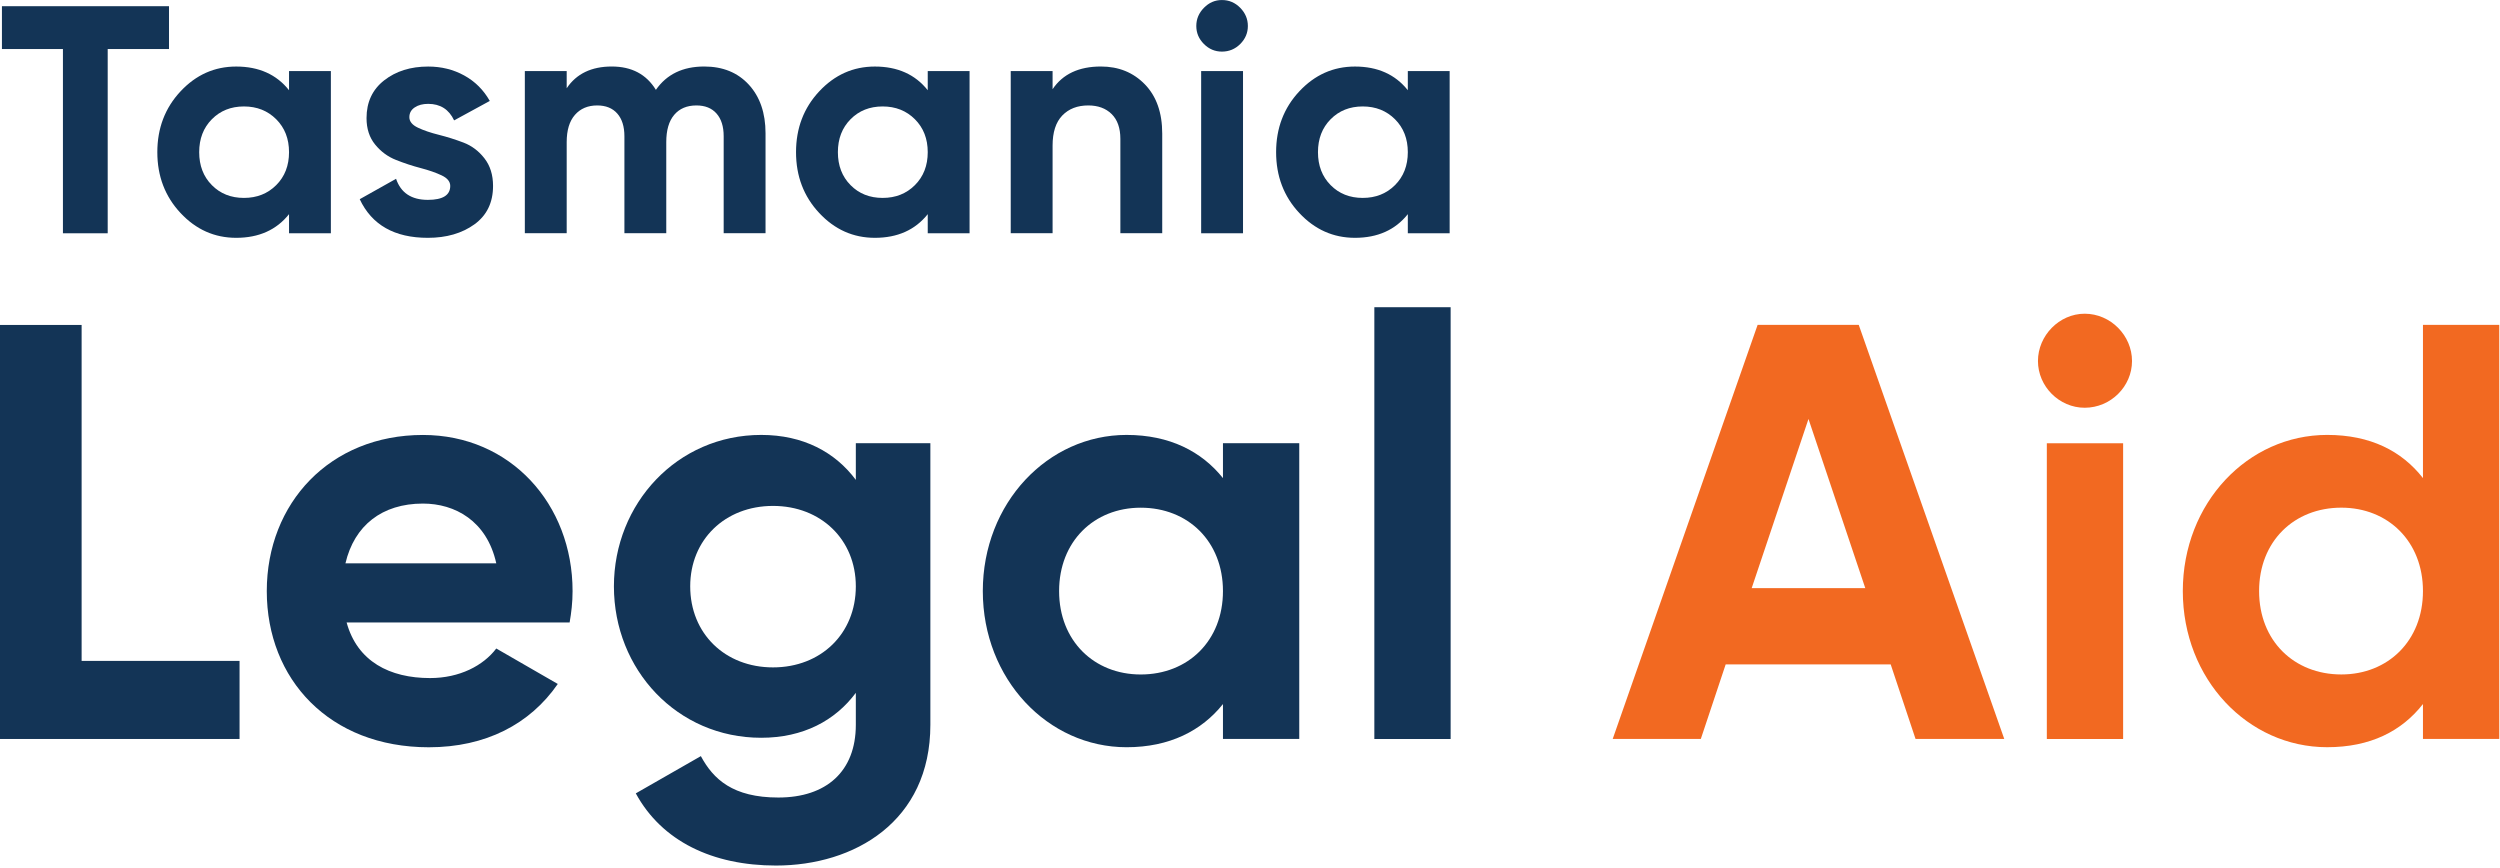 <svg width="438" height="152" viewBox="0 0 438 152" fill="none" xmlns="http://www.w3.org/2000/svg">
<path d="M41.97 115.79V129.469H-0.001V56.931H14.299V115.79H41.97Z" fill="#133456"/>
<path d="M75.34 118.797C80.523 118.797 84.665 116.622 86.948 113.618L97.723 119.83C92.852 126.88 85.081 130.922 75.131 130.922C57.723 130.922 46.74 119.005 46.74 103.563C46.74 88.122 57.827 76.205 74.098 76.205C89.431 76.205 100.315 88.33 100.315 103.563C100.315 105.534 100.106 107.293 99.798 109.055H60.727C62.594 115.893 68.294 118.797 75.34 118.797ZM86.948 98.693C85.29 91.23 79.694 88.226 74.098 88.226C66.944 88.226 62.077 92.059 60.523 98.693H86.948Z" fill="#133456"/>
<path d="M163 77.652V126.982C163 143.973 149.633 151.644 135.95 151.644C124.862 151.644 115.954 147.394 111.391 138.998L122.791 132.473C124.966 136.515 128.387 139.727 136.366 139.727C144.762 139.727 149.941 135.165 149.941 126.982V121.386C146.316 126.252 140.721 129.257 133.362 129.257C118.646 129.257 107.558 117.344 107.558 102.727C107.558 88.223 118.646 76.198 133.362 76.198C140.721 76.198 146.316 79.207 149.941 84.077V77.652H163ZM149.941 102.727C149.941 94.544 143.829 88.636 135.433 88.636C127.041 88.636 120.925 94.544 120.925 102.727C120.925 111.019 127.041 116.927 135.433 116.927C143.829 116.927 149.941 111.019 149.941 102.727Z" fill="#133456"/>
<path d="M227.63 77.652V129.464H214.263V123.352C210.53 128.014 204.934 130.914 197.371 130.914C183.588 130.914 172.188 118.998 172.188 103.56C172.188 88.119 183.588 76.198 197.371 76.198C204.934 76.198 210.53 79.102 214.263 83.764V77.652H227.63ZM214.263 103.56C214.263 94.856 208.146 88.948 199.855 88.948C191.671 88.948 185.555 94.856 185.555 103.56C185.555 112.264 191.671 118.169 199.855 118.169C208.146 118.169 214.263 112.264 214.263 103.56Z" fill="#133456"/>
<path d="M254.151 53.824H240.785V129.474H254.151V53.824Z" fill="#133456"/>
<path d="M331.25 116.405H302.338L297.983 129.464H282.546L307.933 56.922H325.654L351.146 129.464H335.604L331.25 116.405ZM326.796 103.039L316.846 73.401L306.896 103.039H326.796Z" fill="#F26921"/>
<path d="M357.05 63.251C357.05 58.797 360.779 54.963 365.237 54.963C369.796 54.963 373.529 58.797 373.529 63.251C373.529 67.709 369.796 71.438 365.237 71.438C360.779 71.438 357.05 67.709 357.05 63.251ZM358.604 77.655H371.971V129.468H358.604V77.655Z" fill="#F26921"/>
<path d="M437.869 56.922V129.46H424.503V123.347C420.769 128.114 415.278 130.91 407.715 130.91C393.828 130.91 382.428 118.997 382.428 103.556C382.428 88.114 393.828 76.197 407.715 76.197C415.278 76.197 420.769 78.993 424.503 83.76V56.922H437.869ZM424.503 103.556C424.503 94.852 418.386 88.943 410.199 88.943C401.911 88.943 395.794 94.852 395.794 103.556C395.794 112.26 401.911 118.164 410.199 118.164C418.386 118.164 424.503 112.26 424.503 103.556Z" fill="#F26921"/>
<path d="M29.61 1.087V8.591H18.868V40.87H11.026V8.591H0.339V1.087H29.61Z" fill="#133456"/>
<path d="M50.639 12.454H57.969V40.87H50.639V37.52C48.44 40.283 45.352 41.666 41.377 41.666C37.585 41.666 34.335 40.216 31.627 37.316C28.919 34.42 27.564 30.866 27.564 26.662C27.564 22.458 28.919 18.904 31.627 16.008C34.335 13.108 37.585 11.658 41.377 11.658C45.352 11.658 48.44 13.041 50.639 15.808V12.454ZM37.114 32.433C38.59 33.929 40.465 34.674 42.739 34.674C45.01 34.674 46.898 33.929 48.394 32.433C49.889 30.937 50.639 29.012 50.639 26.662C50.639 24.312 49.889 22.391 48.394 20.895C46.898 19.399 45.01 18.649 42.739 18.649C40.465 18.649 38.59 19.399 37.114 20.895C35.635 22.391 34.898 24.312 34.898 26.662C34.898 29.012 35.635 30.937 37.114 32.433Z" fill="#133456"/>
<path d="M71.72 20.525C71.72 21.284 72.22 21.896 73.224 22.371C74.228 22.846 75.449 23.263 76.891 23.621C78.332 23.984 79.77 24.438 81.211 24.984C82.649 25.534 83.874 26.454 84.874 27.742C85.878 29.029 86.382 30.642 86.382 32.575C86.382 35.492 85.291 37.734 83.116 39.309C80.936 40.88 78.216 41.667 74.957 41.667C69.124 41.667 65.145 39.413 63.024 34.9L69.391 31.325C70.224 33.784 72.078 35.017 74.957 35.017C77.574 35.017 78.882 34.2 78.882 32.575C78.882 31.817 78.378 31.2 77.374 30.725C76.37 30.25 75.149 29.825 73.707 29.446C72.266 29.071 70.828 28.596 69.391 28.025C67.949 27.459 66.728 26.559 65.724 25.325C64.72 24.096 64.216 22.55 64.216 20.696C64.216 17.892 65.249 15.684 67.316 14.071C69.378 12.463 71.945 11.659 75.016 11.659C77.328 11.659 79.428 12.18 81.324 13.221C83.22 14.263 84.716 15.75 85.811 17.684L79.561 21.092C78.653 19.159 77.136 18.196 75.016 18.196C74.066 18.196 73.282 18.4 72.657 18.821C72.032 19.238 71.72 19.805 71.72 20.525Z" fill="#133456"/>
<path d="M123.38 11.652C126.638 11.652 129.242 12.71 131.192 14.831C133.142 16.956 134.122 19.798 134.122 23.356V40.86H126.788V23.869C126.788 22.164 126.372 20.839 125.538 19.893C124.705 18.944 123.53 18.473 122.013 18.473C120.347 18.473 119.051 19.023 118.122 20.119C117.192 21.218 116.73 22.81 116.73 24.893V40.86H109.397V23.869C109.397 22.164 108.98 20.839 108.147 19.893C107.313 18.944 106.138 18.473 104.626 18.473C102.997 18.473 101.697 19.023 100.734 20.119C99.767 21.218 99.284 22.81 99.284 24.893V40.86H91.951V12.448H99.284V15.46C100.988 12.923 103.622 11.652 107.184 11.652C110.667 11.652 113.242 13.014 114.913 15.743C116.805 13.014 119.63 11.652 123.38 11.652Z" fill="#133456"/>
<path d="M162.54 12.454H169.869V40.87H162.54V37.52C160.34 40.283 157.252 41.666 153.277 41.666C149.486 41.666 146.236 40.216 143.527 37.316C140.819 34.42 139.465 30.866 139.465 26.662C139.465 22.458 140.819 18.904 143.527 16.008C146.236 13.108 149.486 11.658 153.277 11.658C157.252 11.658 160.34 13.041 162.54 15.808V12.454ZM149.015 32.433C150.49 33.929 152.365 34.674 154.64 34.674C156.911 34.674 158.798 33.929 160.294 32.433C161.79 30.937 162.54 29.012 162.54 26.662C162.54 24.312 161.79 22.391 160.294 20.895C158.798 19.399 156.911 18.649 154.64 18.649C152.365 18.649 150.49 19.399 149.015 20.895C147.536 22.391 146.798 24.312 146.798 26.662C146.798 29.012 147.536 30.937 149.015 32.433Z" fill="#133456"/>
<path d="M192.88 11.652C195.988 11.652 198.555 12.694 200.58 14.777C202.605 16.86 203.622 19.739 203.622 23.414V40.86H196.288V24.327C196.288 22.431 195.776 20.981 194.755 19.977C193.734 18.973 192.368 18.473 190.663 18.473C188.768 18.473 187.255 19.056 186.118 20.231C184.98 21.406 184.413 23.169 184.413 25.518V40.86H177.08V12.448H184.413V15.627C186.193 12.977 189.018 11.652 192.88 11.652Z" fill="#133456"/>
<path d="M214.08 9.042C212.867 9.042 211.813 8.597 210.926 7.709C210.034 6.817 209.592 5.767 209.592 4.555C209.592 3.338 210.034 2.28 210.926 1.372C211.813 0.463 212.867 0.005 214.08 0.005C215.33 0.005 216.401 0.463 217.292 1.372C218.18 2.28 218.626 3.338 218.626 4.555C218.626 5.767 218.18 6.817 217.292 7.709C216.401 8.597 215.33 9.042 214.08 9.042ZM210.442 12.451H217.776V40.867H210.442V12.451Z" fill="#133456"/>
<path d="M246.65 12.454H253.979V40.87H246.65V37.52C244.45 40.283 241.362 41.666 237.387 41.666C233.596 41.666 230.346 40.216 227.637 37.316C224.929 34.42 223.575 30.866 223.575 26.662C223.575 22.458 224.929 18.904 227.637 16.008C230.346 13.108 233.596 11.658 237.387 11.658C241.362 11.658 244.45 13.041 246.65 15.808V12.454ZM233.125 32.433C234.6 33.929 236.475 34.674 238.75 34.674C241.021 34.674 242.908 33.929 244.404 32.433C245.9 30.937 246.65 29.012 246.65 26.662C246.65 24.312 245.9 22.391 244.404 20.895C242.908 19.399 241.021 18.649 238.75 18.649C236.475 18.649 234.6 19.399 233.125 20.895C231.646 22.391 230.908 24.312 230.908 26.662C230.908 29.012 231.646 30.937 233.125 32.433Z" fill="#133456"/>
</svg>
